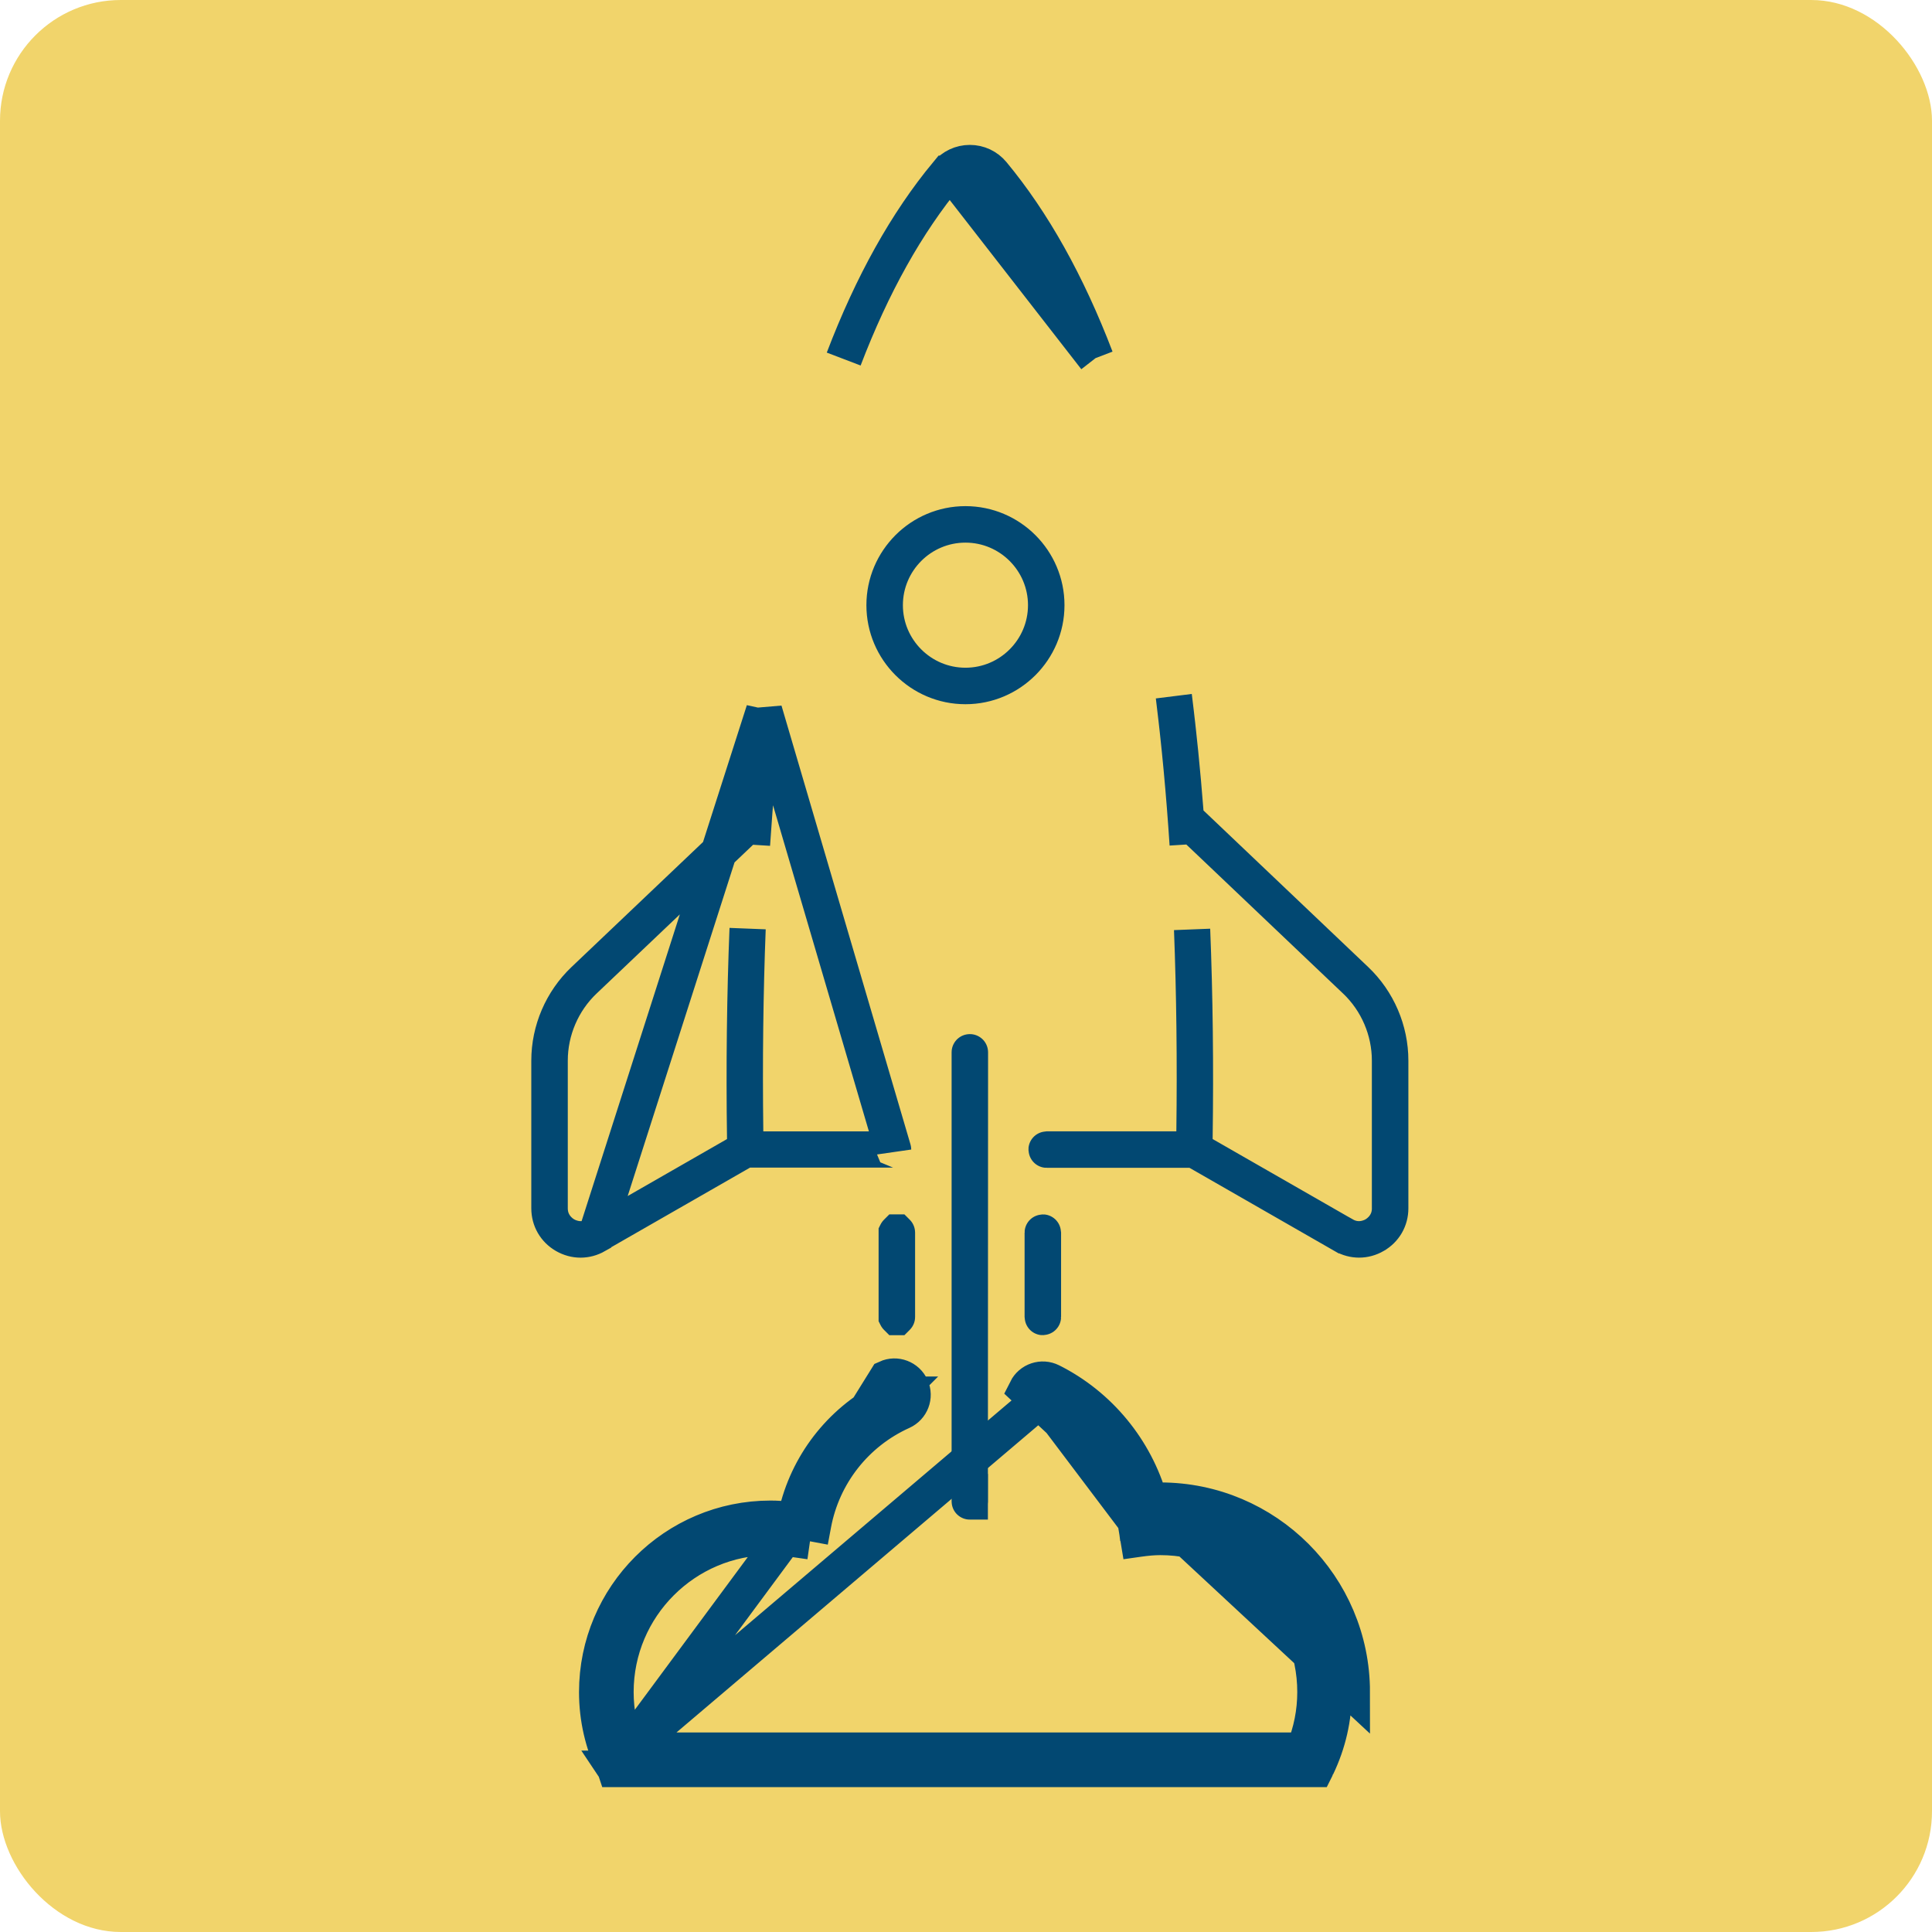 <svg width="80" height="80" viewBox="0 0 80 80" fill="none" xmlns="http://www.w3.org/2000/svg">
<rect width="80" height="80" rx="5" fill="#F1D46B"/>
<path d="M39.977 28.41C38.13 28.41 36.626 26.906 36.626 25.059C36.626 23.212 38.13 21.708 39.977 21.708C41.824 21.708 43.328 23.212 43.328 25.059C43.328 26.906 41.824 28.41 39.977 28.41ZM39.977 21.719C38.135 21.719 36.637 23.217 36.637 25.059C36.637 26.901 38.135 28.399 39.977 28.399C41.819 28.399 43.317 26.901 43.317 25.059C43.317 23.217 41.818 21.719 39.977 21.719Z" stroke="#024872" stroke-width="1.5"/>
<path d="M40.157 62.173L40.159 62.173L40.161 62.173L40.161 62.173C40.161 62.173 40.161 62.173 40.162 62.173C40.162 62.173 40.163 62.172 40.163 62.172C40.164 62.171 40.164 62.17 40.164 62.17L40.157 62.173ZM40.157 62.173L40.157 62.173C40.157 62.173 40.156 62.173 40.155 62.172C40.154 62.171 40.154 62.17 40.154 62.17L40.154 62.17L40.154 62.168V43.575L40.154 43.573C40.154 43.573 40.154 43.573 40.154 43.573C40.154 43.573 40.154 43.572 40.155 43.571C40.156 43.57 40.157 43.57 40.157 43.57L40.157 43.57L40.159 43.57L40.161 43.57L40.161 43.57C40.161 43.57 40.162 43.57 40.163 43.571C40.164 43.572 40.164 43.573 40.164 43.573L40.157 62.173Z" stroke="#024872" stroke-width="1.5"/>
<path d="M37.723 57.445L37.039 57.753C37.04 57.754 37.04 57.755 37.04 57.755L37.04 57.755C37.04 57.756 37.04 57.757 37.04 57.758C37.039 57.759 37.039 57.759 37.039 57.759C37.039 57.759 37.038 57.76 37.038 57.76L37.037 57.76C34.9 58.724 33.367 60.672 32.936 62.974C32.936 62.974 32.936 62.974 32.936 62.974L32.935 62.978L32.93 62.977C32.93 62.977 32.93 62.977 32.93 62.977C32.551 62.923 32.224 62.895 31.906 62.895C27.953 62.895 24.738 66.11 24.738 70.064C24.738 70.998 24.919 71.909 25.276 72.774L25.439 73.169C24.965 72.185 24.726 71.143 24.726 70.064C24.726 66.106 27.947 62.885 31.905 62.885C32.03 62.885 32.16 62.889 32.299 62.898L32.905 62.937L33.069 62.353C33.64 60.322 35.086 58.629 37.032 57.751L37.034 57.75C37.035 57.749 37.035 57.749 37.035 57.749C37.035 57.749 37.035 57.749 37.035 57.749C37.034 57.749 37.034 57.749 37.034 57.749C37.035 57.749 37.035 57.75 37.036 57.75C37.037 57.75 37.038 57.751 37.038 57.751L37.038 57.752C37.039 57.752 37.039 57.753 37.04 57.754L37.723 57.445ZM37.723 57.445C37.551 57.064 37.104 56.894 36.724 57.067L33.04 62.993L33.646 63.079L33.642 63.106L33.54 63.822M37.723 57.445C37.895 57.826 37.725 58.273 37.345 58.444C35.431 59.307 34.059 61.052 33.673 63.112L33.54 63.822M33.54 63.822L32.824 63.72C32.469 63.669 32.178 63.645 31.906 63.645C28.367 63.645 25.488 66.525 25.488 70.064C25.488 70.9 25.649 71.714 25.969 72.488M33.54 63.822L32.829 63.689L32.803 63.684L32.912 63.103L25.969 72.488M25.969 72.488H53.986C54.305 71.714 54.467 70.9 54.467 70.064C54.467 66.524 51.587 63.645 48.048 63.645C47.777 63.645 47.486 63.669 47.13 63.72M25.969 72.488L43.177 57.877L43.178 57.877C43.178 57.877 43.178 57.876 43.18 57.876C43.181 57.875 43.182 57.875 43.182 57.875L43.183 57.875C43.184 57.875 43.184 57.876 43.186 57.876L43.52 57.205M47.13 63.72L47.126 63.688L47.151 63.683L47.044 63.114L47.025 62.977L47.024 62.977C47.405 62.922 47.733 62.895 48.048 62.895C52.002 62.895 55.217 66.109 55.217 70.064C55.217 70.998 55.036 71.909 54.679 72.774L54.525 73.148C54.993 72.171 55.228 71.135 55.228 70.064C55.228 66.106 52.007 62.885 48.048 62.885C47.923 62.885 47.793 62.889 47.654 62.898L47.049 62.937L46.884 62.354C46.34 60.427 44.99 58.78 43.184 57.875L43.52 57.205M47.13 63.72L47.126 63.688L46.414 63.822L47.13 63.72ZM43.52 57.205C43.146 57.019 42.693 57.169 42.506 57.542L55.978 70.064C55.978 65.692 52.421 62.135 48.048 62.135C47.905 62.135 47.758 62.14 47.606 62.15C47.004 60.022 45.516 58.204 43.52 57.205ZM43.176 57.88C43.176 57.879 43.176 57.879 43.176 57.879L43.178 57.885L43.178 57.885C43.178 57.884 43.177 57.883 43.176 57.882L43.176 57.88C43.176 57.88 43.176 57.88 43.176 57.88ZM47.018 62.973C46.609 60.784 45.174 58.885 43.18 57.886L47.023 62.978L47.019 62.978L47.018 62.973ZM53.986 73.238H54.481C54.48 73.241 54.478 73.243 54.477 73.246L54.477 73.246L54.475 73.25H25.478L25.477 73.247C25.477 73.247 25.477 73.246 25.477 73.246C25.475 73.244 25.474 73.241 25.472 73.238H25.969H53.986Z" stroke="#024872" stroke-width="1.5"/>
<path d="M37.137 54.537L37.135 54.537L37.135 54.537C37.135 54.537 37.134 54.536 37.133 54.535C37.132 54.534 37.132 54.534 37.132 54.533C37.132 54.533 37.132 54.533 37.132 54.533L37.131 54.531V51.041L37.132 51.039C37.132 51.039 37.132 51.039 37.132 51.039C37.132 51.039 37.132 51.039 37.132 51.039C37.132 51.039 37.132 51.039 37.132 51.039C37.132 51.039 37.132 51.039 37.132 51.039C37.132 51.038 37.132 51.038 37.133 51.037C37.134 51.036 37.135 51.035 37.135 51.035L37.135 51.035L37.137 51.035L37.139 51.035L37.139 51.035C37.139 51.035 37.14 51.036 37.141 51.037C37.142 51.038 37.142 51.038 37.142 51.039C37.142 51.039 37.142 51.039 37.142 51.039L37.142 51.041V54.531L37.142 54.533L37.142 54.533C37.142 54.534 37.142 54.534 37.141 54.535C37.14 54.536 37.139 54.537 37.139 54.537L37.139 54.537L37.137 54.537ZM37.142 54.533C37.142 54.533 37.142 54.533 37.142 54.533L37.142 54.533Z" stroke="#024872" stroke-width="1.5"/>
<path d="M43.181 54.537C43.178 54.537 43.176 54.535 43.176 54.531V51.041C43.176 51.037 43.178 51.035 43.181 51.035C43.185 51.035 43.187 51.037 43.187 51.041V54.531C43.187 54.535 43.185 54.537 43.181 54.537Z" stroke="#024872" stroke-width="1.5"/>
<path d="M45.367 14.828C44.188 11.745 42.763 9.199 41.099 7.192L41.099 7.192C40.866 6.911 40.525 6.75 40.159 6.75C39.793 6.75 39.452 6.911 39.219 7.192L39.218 7.192C37.548 9.207 36.118 11.766 34.936 14.867C36.107 11.804 37.535 9.241 39.227 7.199M45.367 14.828L39.805 7.677M45.367 14.828C44.199 11.782 42.776 9.232 41.091 7.199M45.367 14.828L40.513 7.677M39.227 7.199L39.805 7.677M39.227 7.199C39.227 7.199 39.227 7.199 39.227 7.199L39.805 7.677M39.227 7.199C39.544 6.817 39.958 6.761 40.159 6.761C40.36 6.761 40.774 6.817 41.091 7.199M39.805 7.677C39.924 7.533 40.078 7.511 40.159 7.511C40.24 7.511 40.394 7.533 40.513 7.677M41.091 7.199L40.513 7.677M41.091 7.199C41.091 7.199 41.091 7.199 41.091 7.199L40.513 7.677M31.64 29.428C31.432 31.196 31.264 33.045 31.138 34.975L31.2 33.929L29.822 35.24L24.187 40.596C24.187 40.596 24.187 40.596 24.187 40.596C23.28 41.458 22.761 42.667 22.761 43.917V50.034C22.761 50.704 23.227 51.038 23.393 51.137L23.398 51.139C23.573 51.241 24.096 51.476 24.677 51.143L24.677 51.143L30.477 47.817L30.86 47.597L30.854 47.156C30.811 44.103 30.847 41.204 30.957 38.452C30.853 41.115 30.82 43.917 30.857 46.856L30.866 47.597H31.607H36.977L36.979 47.597L36.979 47.597C36.979 47.597 36.98 47.597 36.981 47.598C36.982 47.599 36.982 47.6 36.982 47.6L31.64 29.428ZM31.64 29.428C31.48 30.776 31.344 32.173 31.232 33.618L31.209 33.906L31.001 34.104L24.179 40.589C23.271 41.452 22.75 42.666 22.75 43.917V50.034C22.75 50.502 22.987 50.914 23.393 51.15C23.6 51.269 23.822 51.327 24.04 51.327C24.256 51.327 24.476 51.27 24.682 51.153L31.64 29.428ZM49.086 33.618L49.108 33.905L49.317 34.103L56.14 40.589C57.047 41.451 57.568 42.666 57.568 43.917V50.033C57.568 50.501 57.33 50.913 56.925 51.148L56.924 51.149C56.718 51.268 56.496 51.326 56.278 51.326C56.062 51.326 55.842 51.27 55.636 51.152C55.635 51.152 55.635 51.152 55.635 51.152L49.627 47.706L49.454 47.607H49.254H43.341C43.337 47.607 43.335 47.605 43.335 47.602C43.335 47.598 43.337 47.596 43.341 47.596H48.71H49.451L49.46 46.855C49.497 43.929 49.464 41.138 49.362 38.485C49.471 41.227 49.506 44.115 49.463 47.155L49.457 47.597L49.84 47.816L55.641 51.142L55.642 51.142C56.218 51.473 56.738 51.245 56.922 51.137C57.097 51.035 57.557 50.699 57.557 50.033V49.283H57.556V43.917C57.556 42.666 57.037 41.457 56.131 40.596C56.13 40.596 56.13 40.596 56.13 40.596L50.496 35.239L49.117 33.929L49.179 34.964C49.038 32.818 48.847 30.773 48.605 28.828C48.796 30.36 48.957 31.957 49.086 33.618Z" stroke="#024872" stroke-width="1.5"/>
</svg>
